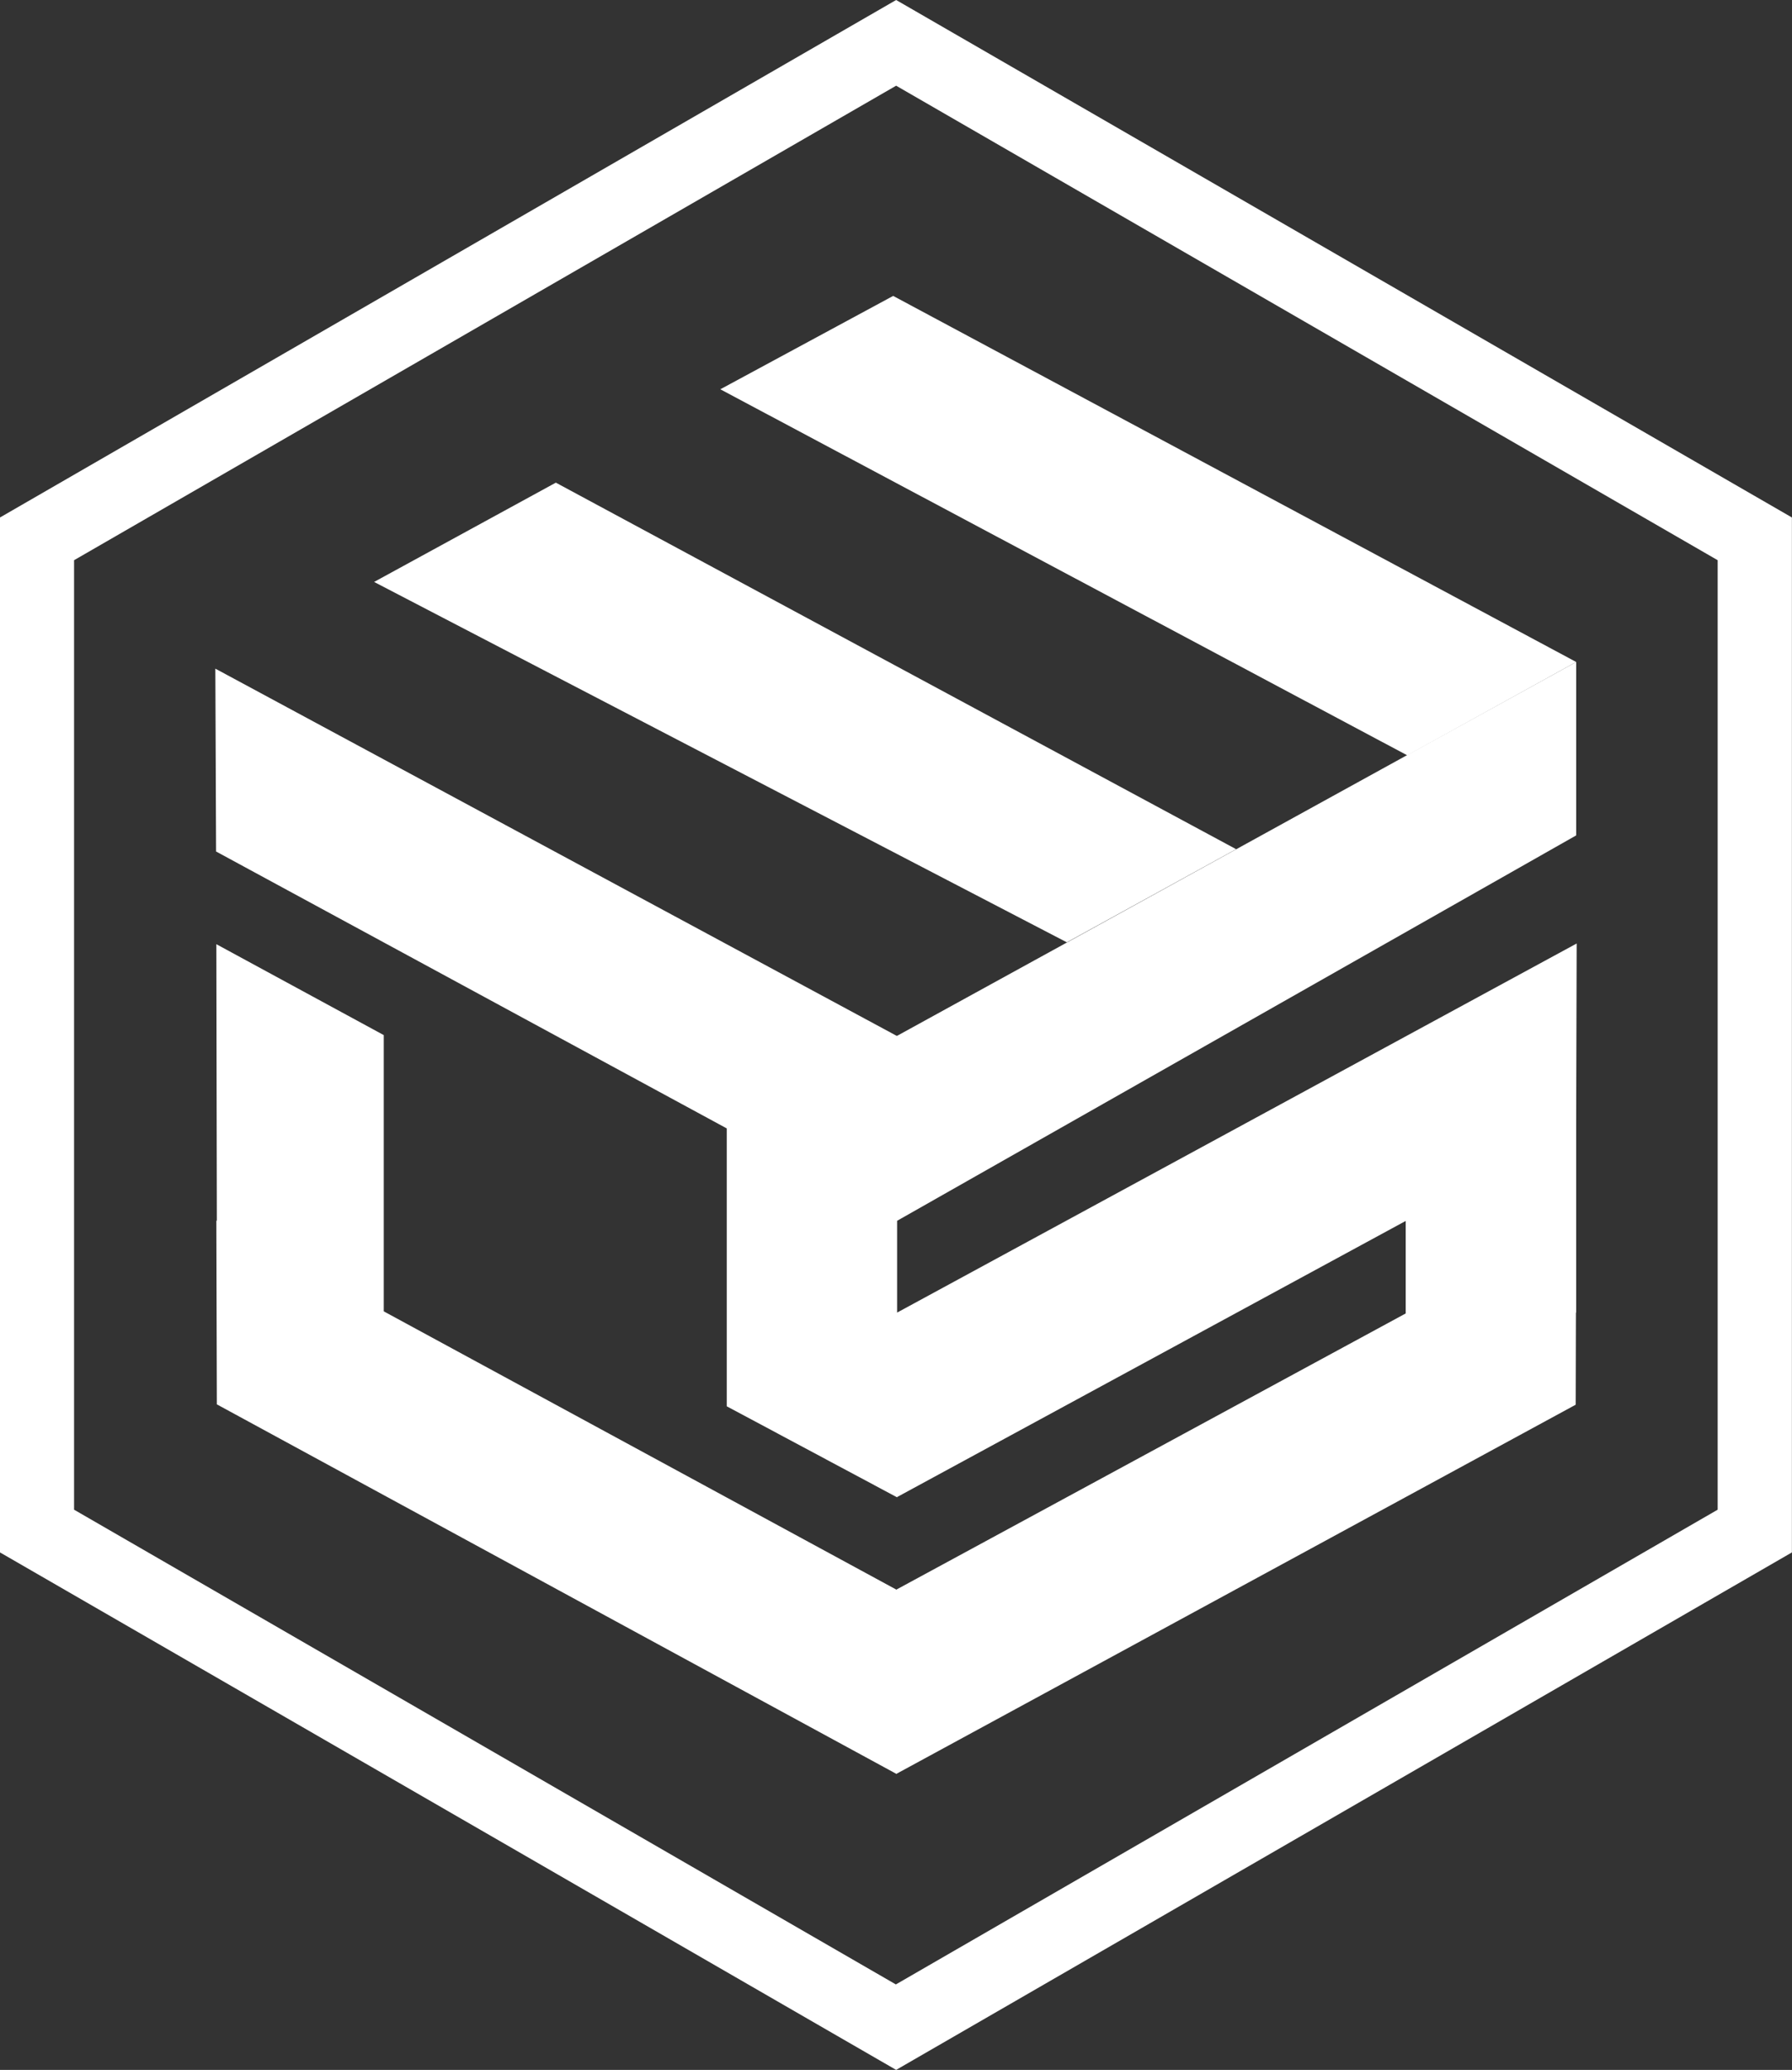 <svg xmlns="http://www.w3.org/2000/svg" width="60.533" height="69.9" viewBox="0 0 60.533 69.9">
  <rect x="0" y="0" width="60.533" height="69.9" fill="#333333" stroke="none"/>
  <g id="b" transform="translate(-0.27 -1.1)">
    <g id="グループ_330" data-name="グループ 330" transform="translate(0.27 1.1)">
      <path id="パス_1115" data-name="パス 1115" d="M30.541,71,.27,53.525V18.575L30.541,1.1,60.8,18.575v34.95ZM2.772,52.082l27.76,16.032,27.76-16.032V20.018L30.541,3.994,2.772,20.018Z" transform="translate(-0.27 -1.1)" fill="#fff"/>
    </g>
    <g id="グループ_331" data-name="グループ 331" transform="translate(7.544 11.093)">
      <path id="パス_1116" data-name="パス 1116" d="M36.59,43.038V43.03H36.6v.008Z" transform="translate(-13.568 -18.048)" fill="#fff"/>
      <path id="パス_1117" data-name="パス 1117" d="M35.279,13.08,58.351,25.442l-5.705,3.153L29.44,16.233Z" transform="translate(-12.382 -13.08)" fill="#fff"/>
      <path id="パス_1118" data-name="パス 1118" d="M44.539,33.018,21.559,20.64,15.42,23.993l23.4,12.17Z" transform="translate(-10.057 -14.334)" fill="#fff"/>
      <path id="パス_1119" data-name="パス 1119" d="M49.2,46.776V49.9L31.987,59.23v-.008L14.679,49.829V40.5l-5.655-3.07.017,9.342-.017-.008.017,6.206L31.987,65.444v.008l22.955-12.47.008-3.111h.008V43.507h0l.017-6.1L32.02,49.871v-3.1L54.959,33.756V27.9L37.751,37.376l-5.739,3.153L8.99,28.125,9.015,34.3l17.25,9.351v9.384L32.02,56.11V56.1" transform="translate(-8.99 -15.538)" fill="#fff"/>
    </g>
  </g>
</svg>
